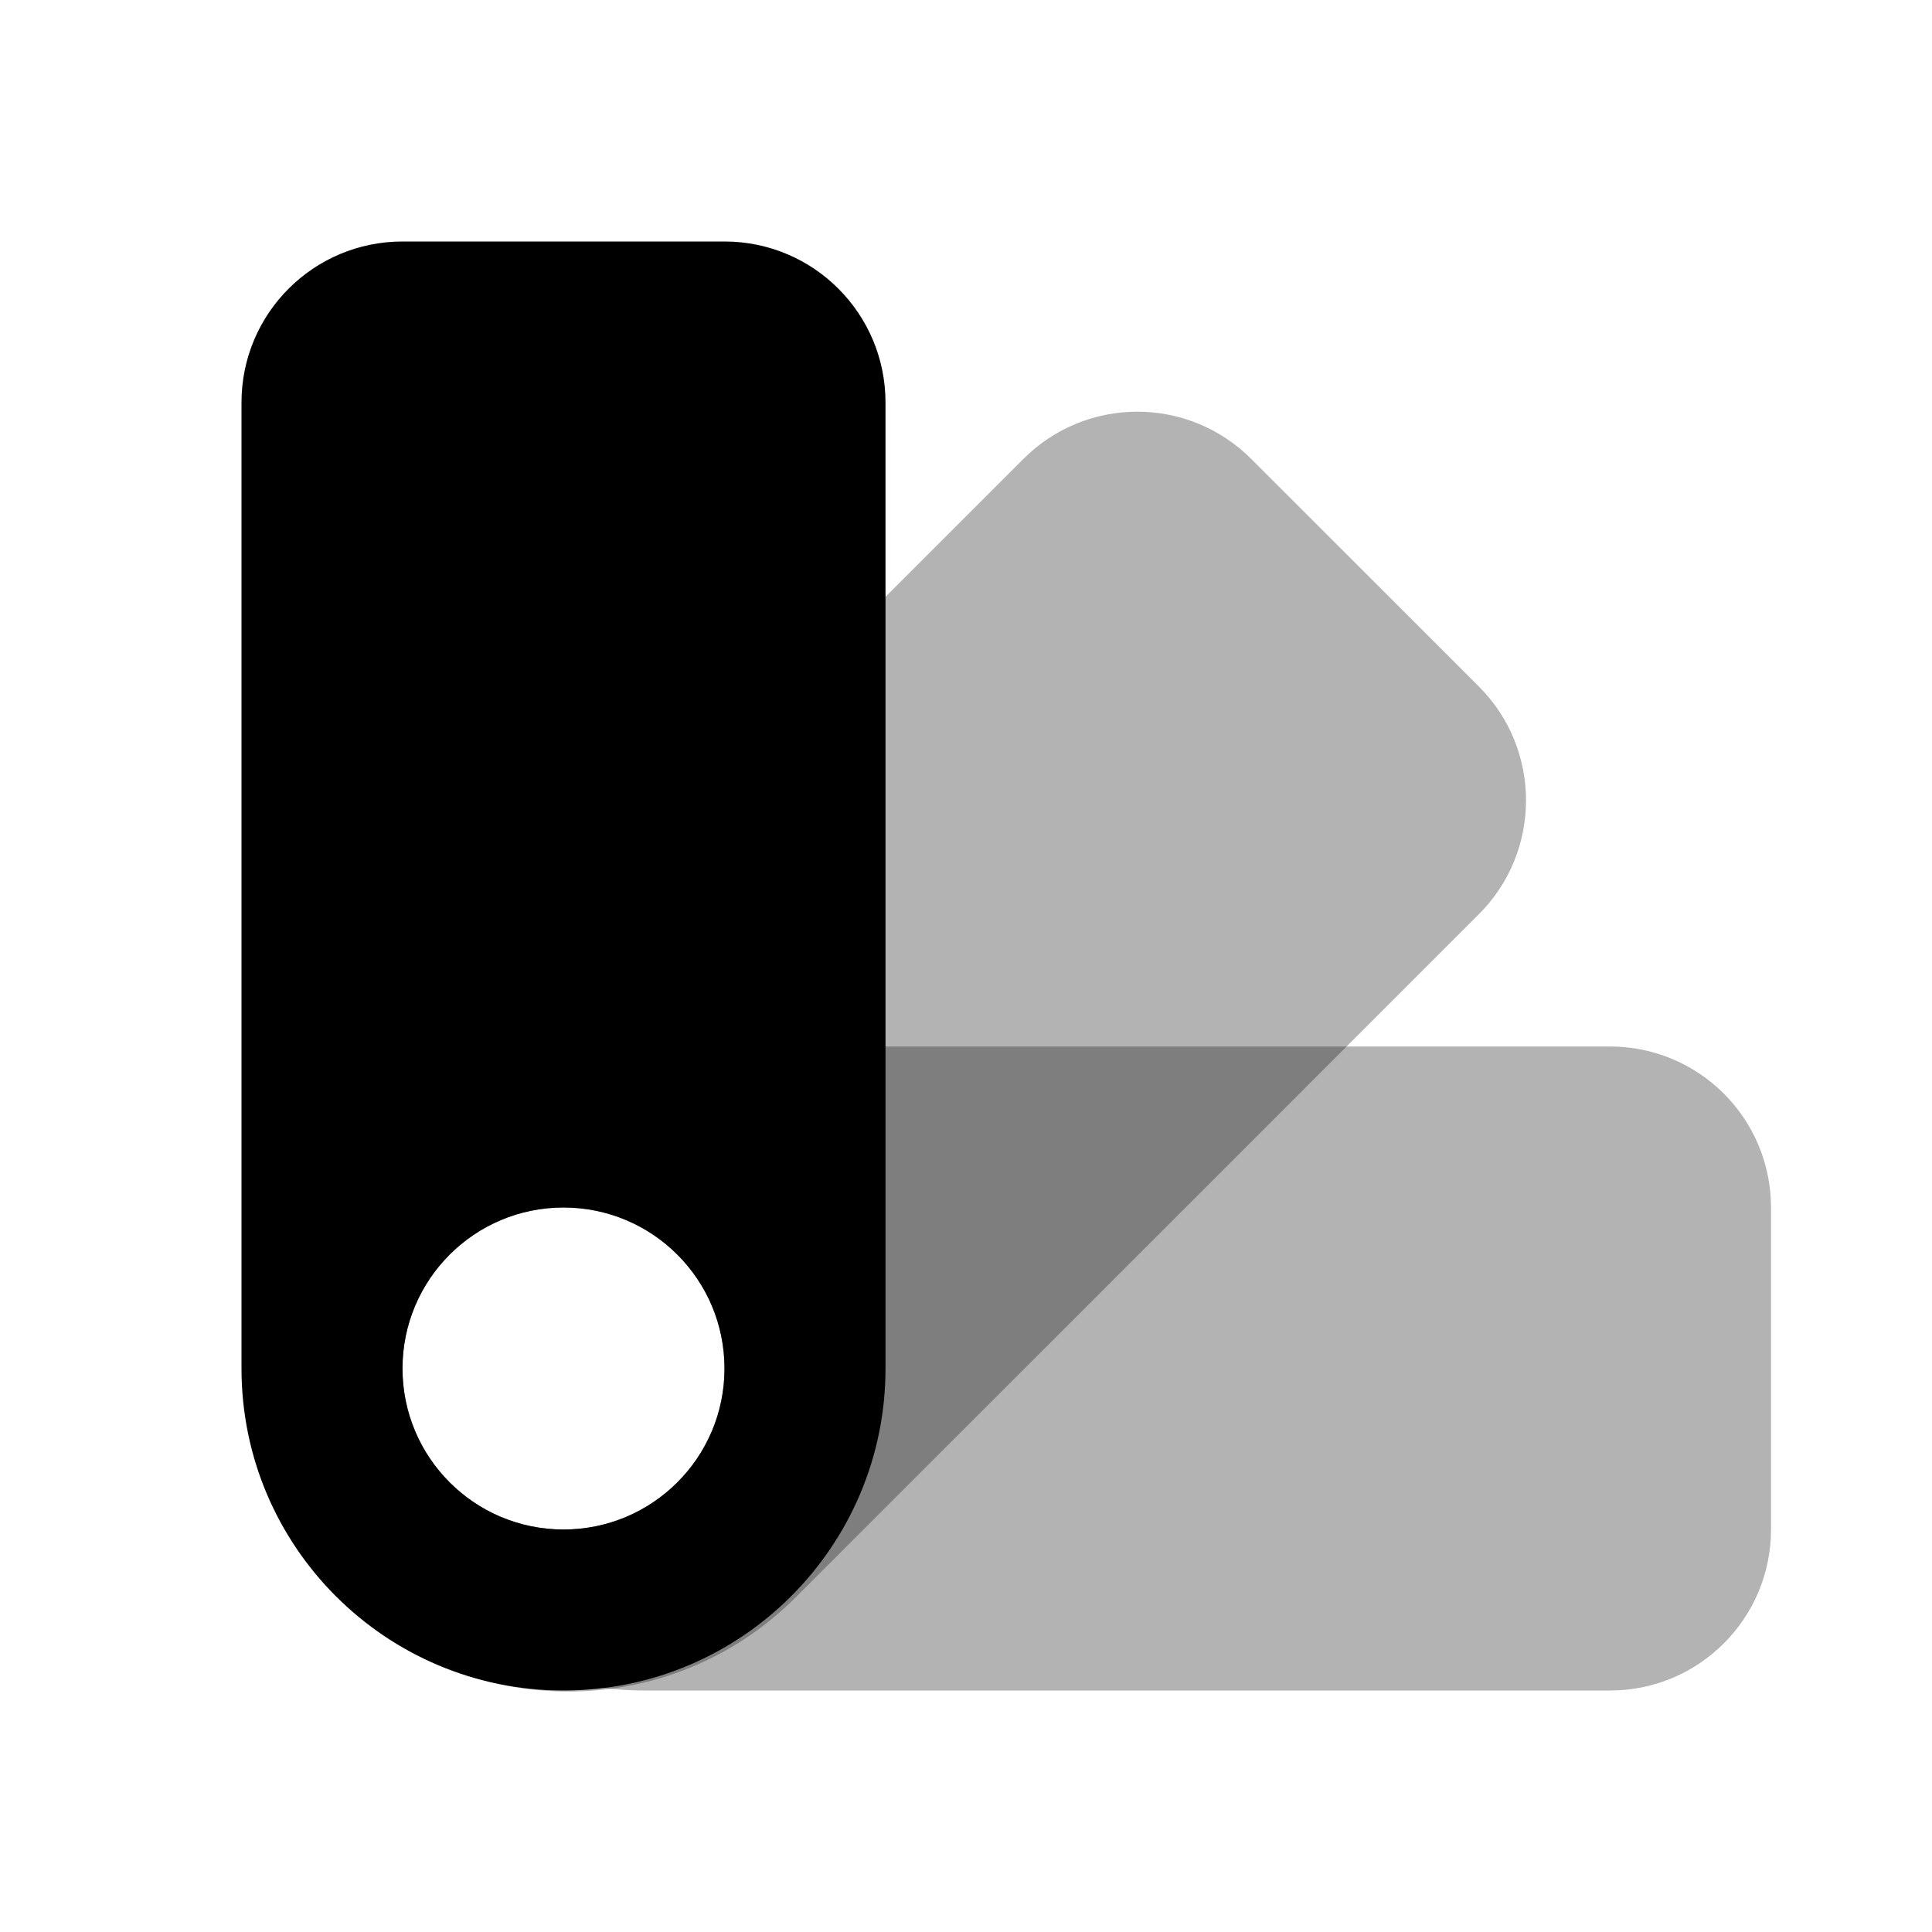 <svg width="24px" height="24px" viewBox="0 0 24 24" version="1.1" xmlns="http://www.w3.org/2000/svg" xmlns:xlink="http://www.w3.org/1999/xlink">
    <g stroke="none" stroke-width="1" fill="none" fill-rule="evenodd">
        <polygon points="0 0 24 0 24 24 0 24"></polygon>
        <path d="M22,15 L22,19 C22,20.105 21.105,21 20,21 L8,21 C5.791,21 4,19.209 4,17 C4,14.791 5.791,13 8,13 L20,13 C21.105,13 22,13.895 22,15 Z M7,19 C8.105,19 9,18.105 9,17 C9,15.895 8.105,15 7,15 C5.895,15 5,15.895 5,17 C5,18.105 5.895,19 7,19 Z" fill="#000000" opacity="0.3"></path>
        <path d="M15.542,5.7 L18.371,8.528 C19.152,9.309 19.152,10.576 18.371,11.357 L9.885,19.842 C8.323,21.404 5.791,21.404 4.228,19.842 C2.666,18.28 2.666,15.747 4.228,14.185 L12.714,5.7 C13.495,4.919 14.761,4.919 15.542,5.7 Z M7,19 C8.105,19 9,18.105 9,17 C9,15.895 8.105,15 7,15 C5.895,15 5,15.895 5,17 C5,18.105 5.895,19 7,19 Z" fill="#000000" opacity="0.3"></path>
        <path d="M5,3 L9,3 C10.105,3 11,3.895 11,5 L11,17 C11,19.209 9.209,21 7,21 C4.791,21 3,19.209 3,17 L3,5 C3,3.895 3.895,3 5,3 Z M7,19 C8.105,19 9,18.105 9,17 C9,15.895 8.105,15 7,15 C5.895,15 5,15.895 5,17 C5,18.105 5.895,19 7,19 Z" fill="#000000"></path>
    </g>
</svg>